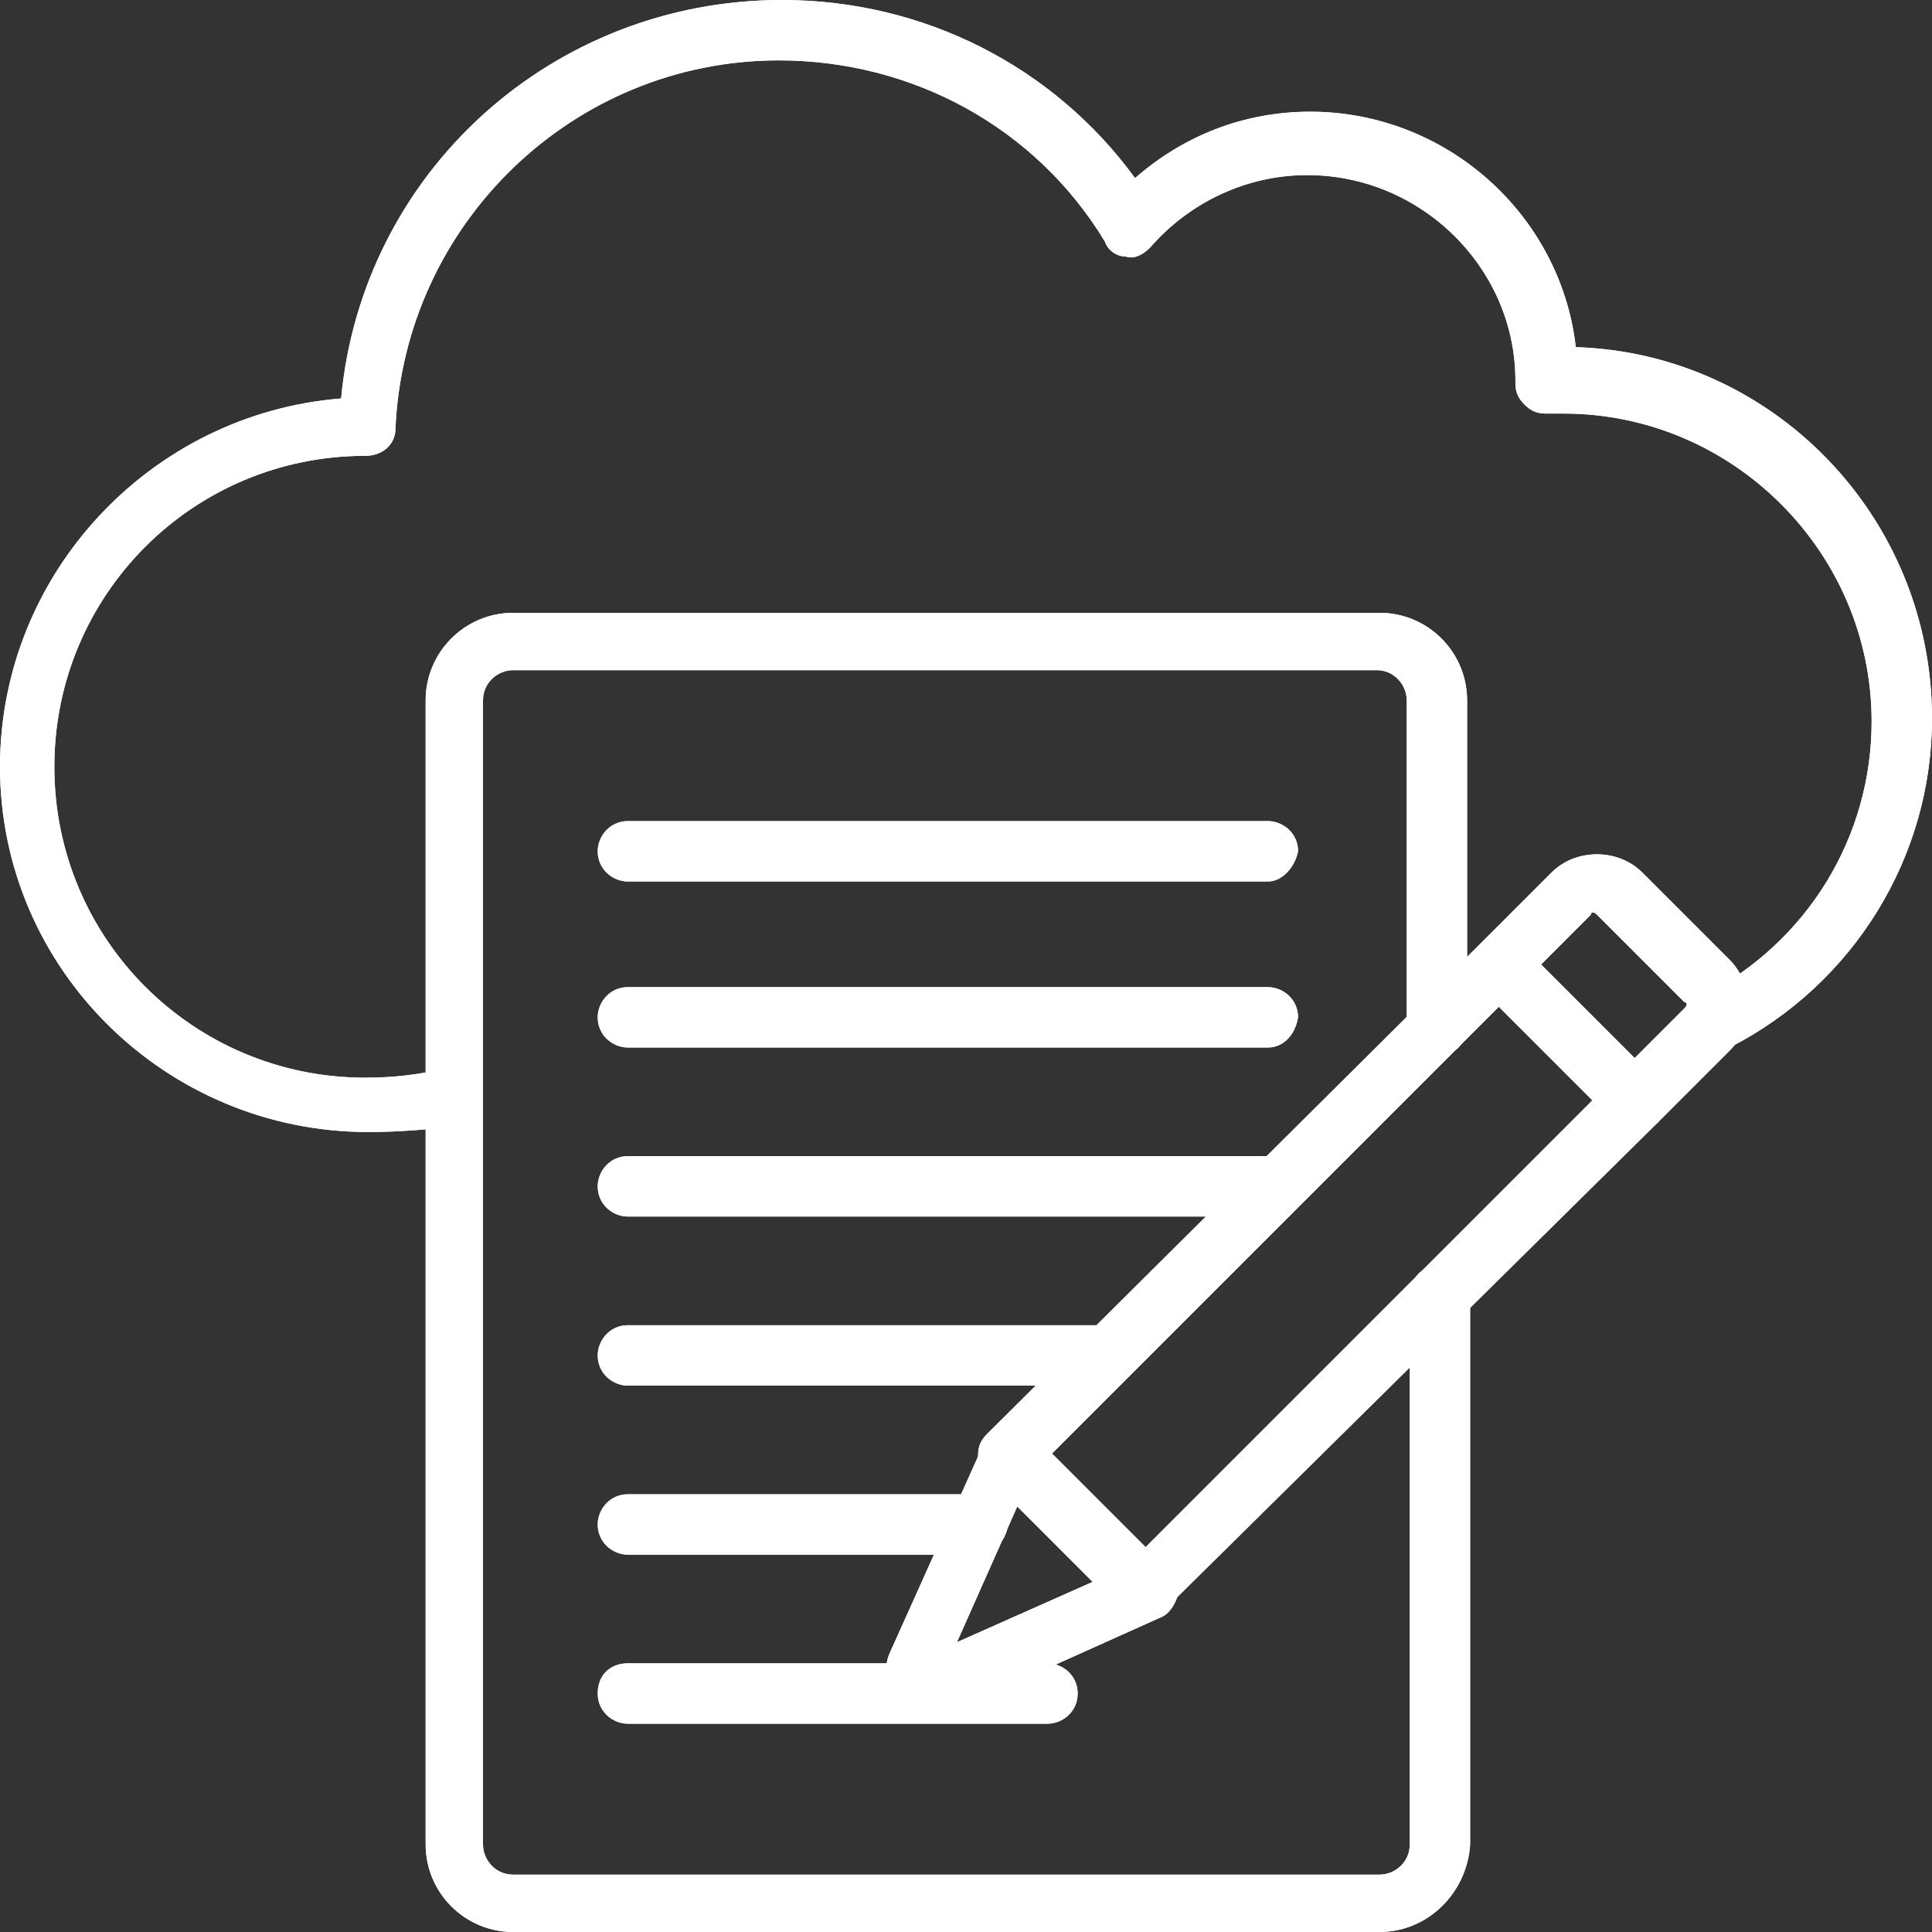 <svg enable-background="new 0 0 64 64" viewBox="0 0 64 64" xmlns="http://www.w3.org/2000/svg" width="300" height="300" version="1.1" xmlns:xlink="http://www.w3.org/1999/xlink" xmlns:svgjs="http://svgjs.dev/svgjs"><rect x="0" y="0" width="64" height="64" fill="#333333" stroke="none"/><g width="100%" height="100%" transform="matrix(1,0,0,1,0,0)"><path d="m12.2 37.5c-6.7 0-12.2-5.4-12.2-12.1 0-6.4 5-11.7 11.3-12.2.7-7.5 7-13.2 14.6-13.2 4.7 0 9 2.2 11.7 5.9 1.6-1.4 3.6-2.2 5.8-2.2 4.5 0 8.3 3.4 8.8 7.8 6.5.2 11.8 5.6 11.8 12.3 0 4.6-2.6 8.8-6.7 10.9-.5.2-1.1 0-1.3-.4-.2-.5 0-1.1.4-1.3 3.5-1.8 5.6-5.3 5.6-9.1 0-5.6-4.6-10.2-10.2-10.2-.1 0-.2 0-.4 0h-.2c-.3 0-.5-.1-.7-.3s-.3-.4-.3-.7v-.1c0-3.7-3.1-6.8-6.9-6.8-2 0-3.9.9-5.2 2.4-.2.2-.5.4-.8.3-.3 0-.6-.2-.7-.5-2.3-3.8-6.4-6-10.8-6-6.8 0-12.4 5.4-12.7 12.2 0 .5-.4.9-1 .9-5.7 0-10.3 4.6-10.3 10.3s4.6 10.3 10.3 10.3c.9 0 1.8-.1 2.6-.3.5-.1 1 .2 1.2.7.1.5-.2 1-.7 1.2-.9.1-1.9.2-3 .2z" fill="#ffffff" fill-opacity="1" data-original-color="#000000ff" stroke="none" stroke-opacity="1"/><path d="m45.7 64h-28.7c-1.6 0-2.9-1.3-2.9-2.9v-37.9c0-1.6 1.3-2.9 2.9-2.9h28.7c1.6 0 2.9 1.3 2.9 2.9v10.8c0 .5-.4 1-1 1s-1-.4-1-1v-10.8c0-.5-.4-1-1-1h-28.6c-.5 0-1 .4-1 1v37.9c0 .5.4 1 1 1h28.7c.5 0 1-.4 1-1v-18.2c0-.5.4-1 1-1s1 .4 1 1v18.2c-.1 1.6-1.4 2.9-3 2.9z" fill="#ffffff" fill-opacity="1" data-original-color="#000000ff" stroke="none" stroke-opacity="1"/><path d="m37.9 53.7c-.2 0-.5-.1-.7-.3l-4.5-4.5c-.2-.2-.3-.4-.3-.7s.1-.5.3-.7l16.3-16.2c.4-.4 1-.4 1.4 0l4.5 4.5c.2.2.3.4.3.7s-.1.5-.3.7l-16.4 16.2c-.1.2-.4.3-.6.3zm-3.1-5.5 3.1 3.1 14.9-14.9-3.1-3.1z" fill="#ffffff" fill-opacity="1" data-original-color="#000000ff" stroke="none" stroke-opacity="1"/><path d="m54.1 37.4c-.3 0-.5-.1-.7-.3l-4.4-4.4c-.4-.4-.4-1 0-1.4l2.4-2.4c.8-.8 2.2-.8 3 0l2.9 2.9c.8.8.8 2.2 0 3l-2.4 2.4c-.3.1-.5.2-.8.2zm-3.1-5.4 3.1 3.1 1.7-1.7c.1-.1.1-.2 0-.2l-2.9-2.9c-.1-.1-.2-.1-.2 0zm-20.2 24.8c-.4 0-.8-.1-1-.4-.4-.4-.6-1.1-.3-1.7l3.1-6.9c.1-.3.4-.5.7-.6s.6 0 .9.3l4.5 4.5c.2.2.3.5.3.9-.1.3-.3.6-.6.7l-6.9 3.1c-.3 0-.5.1-.7.1zm2.9-6.9-2 4.5 4.5-2z" fill="#ffffff" fill-opacity="1" data-original-color="#000000ff" stroke="none" stroke-opacity="1"/><g><path d="m42 34.7h-21.2c-.5 0-1-.4-1-1 0-.5.4-1 1-1h21.2c.5 0 1 .4 1 1-.1.6-.5 1-1 1zm-7.3 22.4h-13.9c-.5 0-1-.4-1-1s.4-1 1-1h13.9c.5 0 1 .4 1 1s-.5 1-1 1zm-2.4-5.6h-11.5c-.5 0-1-.4-1-1 0-.5.4-1 1-1h11.6c.5 0 1 .4 1 1-.1.6-.5 1-1.1 1zm4.4-5.6h-15.9c-.5 0-1-.4-1-1 0-.5.4-1 1-1h15.9c.5 0 1 .4 1 1-.1.6-.5 1-1 1zm5.3-16.7h-21.2c-.5 0-1-.4-1-1 0-.5.4-1 1-1h21.2c.5 0 1 .4 1 1-.1.5-.5 1-1 1zm0 11.1h-21.2c-.5 0-1-.4-1-1 0-.5.4-1 1-1h21.2c.5 0 1 .4 1 1-.1.6-.5 1-1 1z" fill="#ffffff" fill-opacity="1" data-original-color="#000000ff" stroke="none" stroke-opacity="1"/></g><g><path d="m12.2 37.5c-6.7 0-12.2-5.4-12.2-12.1 0-6.4 5-11.7 11.3-12.2.7-7.5 7-13.2 14.6-13.2 4.7 0 9 2.2 11.7 5.9 1.6-1.4 3.6-2.2 5.8-2.2 4.5 0 8.3 3.4 8.8 7.8 6.5.2 11.8 5.6 11.8 12.3 0 4.6-2.6 8.8-6.7 10.9-.5.2-1.1 0-1.3-.4-.2-.5 0-1.1.4-1.3 3.5-1.8 5.6-5.3 5.6-9.1 0-5.6-4.6-10.2-10.2-10.2-.1 0-.2 0-.4 0h-.2c-.3 0-.5-.1-.7-.3s-.3-.4-.3-.7v-.1c0-3.7-3.1-6.8-6.9-6.8-2 0-3.9.9-5.2 2.4-.2.2-.5.4-.8.3-.3 0-.6-.2-.7-.5-2.3-3.8-6.4-6-10.8-6-6.8 0-12.4 5.4-12.7 12.2 0 .5-.4.9-1 .9-5.7 0-10.3 4.6-10.3 10.3s4.6 10.3 10.3 10.3c.9 0 1.8-.1 2.6-.3.5-.1 1 .2 1.2.7.1.5-.2 1-.7 1.2-.9.1-1.9.2-3 .2z" fill="#ffffff" fill-opacity="1" data-original-color="#000000ff" stroke="none" stroke-opacity="1"/><path d="m45.7 64h-28.7c-1.6 0-2.9-1.3-2.9-2.9v-37.9c0-1.6 1.3-2.9 2.9-2.9h28.7c1.6 0 2.9 1.3 2.9 2.9v10.8c0 .5-.4 1-1 1s-1-.4-1-1v-10.8c0-.5-.4-1-1-1h-28.6c-.5 0-1 .4-1 1v37.9c0 .5.4 1 1 1h28.7c.5 0 1-.4 1-1v-18.2c0-.5.4-1 1-1s1 .4 1 1v18.2c-.1 1.6-1.4 2.9-3 2.9z" fill="#ffffff" fill-opacity="1" data-original-color="#000000ff" stroke="none" stroke-opacity="1"/><path d="m37.9 53.7c-.2 0-.5-.1-.7-.3l-4.5-4.5c-.2-.2-.3-.4-.3-.7s.1-.5.3-.7l16.3-16.2c.4-.4 1-.4 1.4 0l4.5 4.5c.2.2.3.4.3.7s-.1.5-.3.7l-16.4 16.2c-.1.2-.4.3-.6.3zm-3.1-5.5 3.1 3.1 14.9-14.9-3.1-3.1z" fill="#ffffff" fill-opacity="1" data-original-color="#000000ff" stroke="none" stroke-opacity="1"/><path d="m54.1 37.4c-.3 0-.5-.1-.7-.3l-4.4-4.4c-.4-.4-.4-1 0-1.4l2.4-2.4c.8-.8 2.2-.8 3 0l2.9 2.9c.8.8.8 2.2 0 3l-2.4 2.4c-.3.1-.5.2-.8.2zm-3.1-5.4 3.1 3.1 1.7-1.7c.1-.1.1-.2 0-.2l-2.9-2.9c-.1-.1-.2-.1-.2 0zm-20.2 24.8c-.4 0-.8-.1-1-.4-.4-.4-.6-1.1-.3-1.7l3.1-6.9c.1-.3.4-.5.7-.6s.6 0 .9.3l4.5 4.5c.2.2.3.5.3.9-.1.3-.3.6-.6.7l-6.9 3.1c-.3 0-.5.1-.7.1zm2.9-6.9-2 4.5 4.5-2z" fill="#ffffff" fill-opacity="1" data-original-color="#000000ff" stroke="none" stroke-opacity="1"/><g><path d="m42 34.7h-21.2c-.5 0-1-.4-1-1 0-.5.4-1 1-1h21.2c.5 0 1 .4 1 1-.1.6-.5 1-1 1zm-7.3 22.4h-13.9c-.5 0-1-.4-1-1s.4-1 1-1h13.9c.5 0 1 .4 1 1s-.5 1-1 1zm-2.4-5.6h-11.5c-.5 0-1-.4-1-1 0-.5.4-1 1-1h11.6c.5 0 1 .4 1 1-.1.6-.5 1-1.1 1zm4.4-5.6h-15.9c-.5 0-1-.4-1-1 0-.5.4-1 1-1h15.9c.5 0 1 .4 1 1-.1.6-.5 1-1 1zm5.3-16.7h-21.2c-.5 0-1-.4-1-1 0-.5.4-1 1-1h21.2c.5 0 1 .4 1 1-.1.5-.5 1-1 1zm0 11.1h-21.2c-.5 0-1-.4-1-1 0-.5.4-1 1-1h21.2c.5 0 1 .4 1 1-.1.6-.5 1-1 1z" fill="#ffffff" fill-opacity="1" data-original-color="#000000ff" stroke="none" stroke-opacity="1"/></g></g></g></svg>
